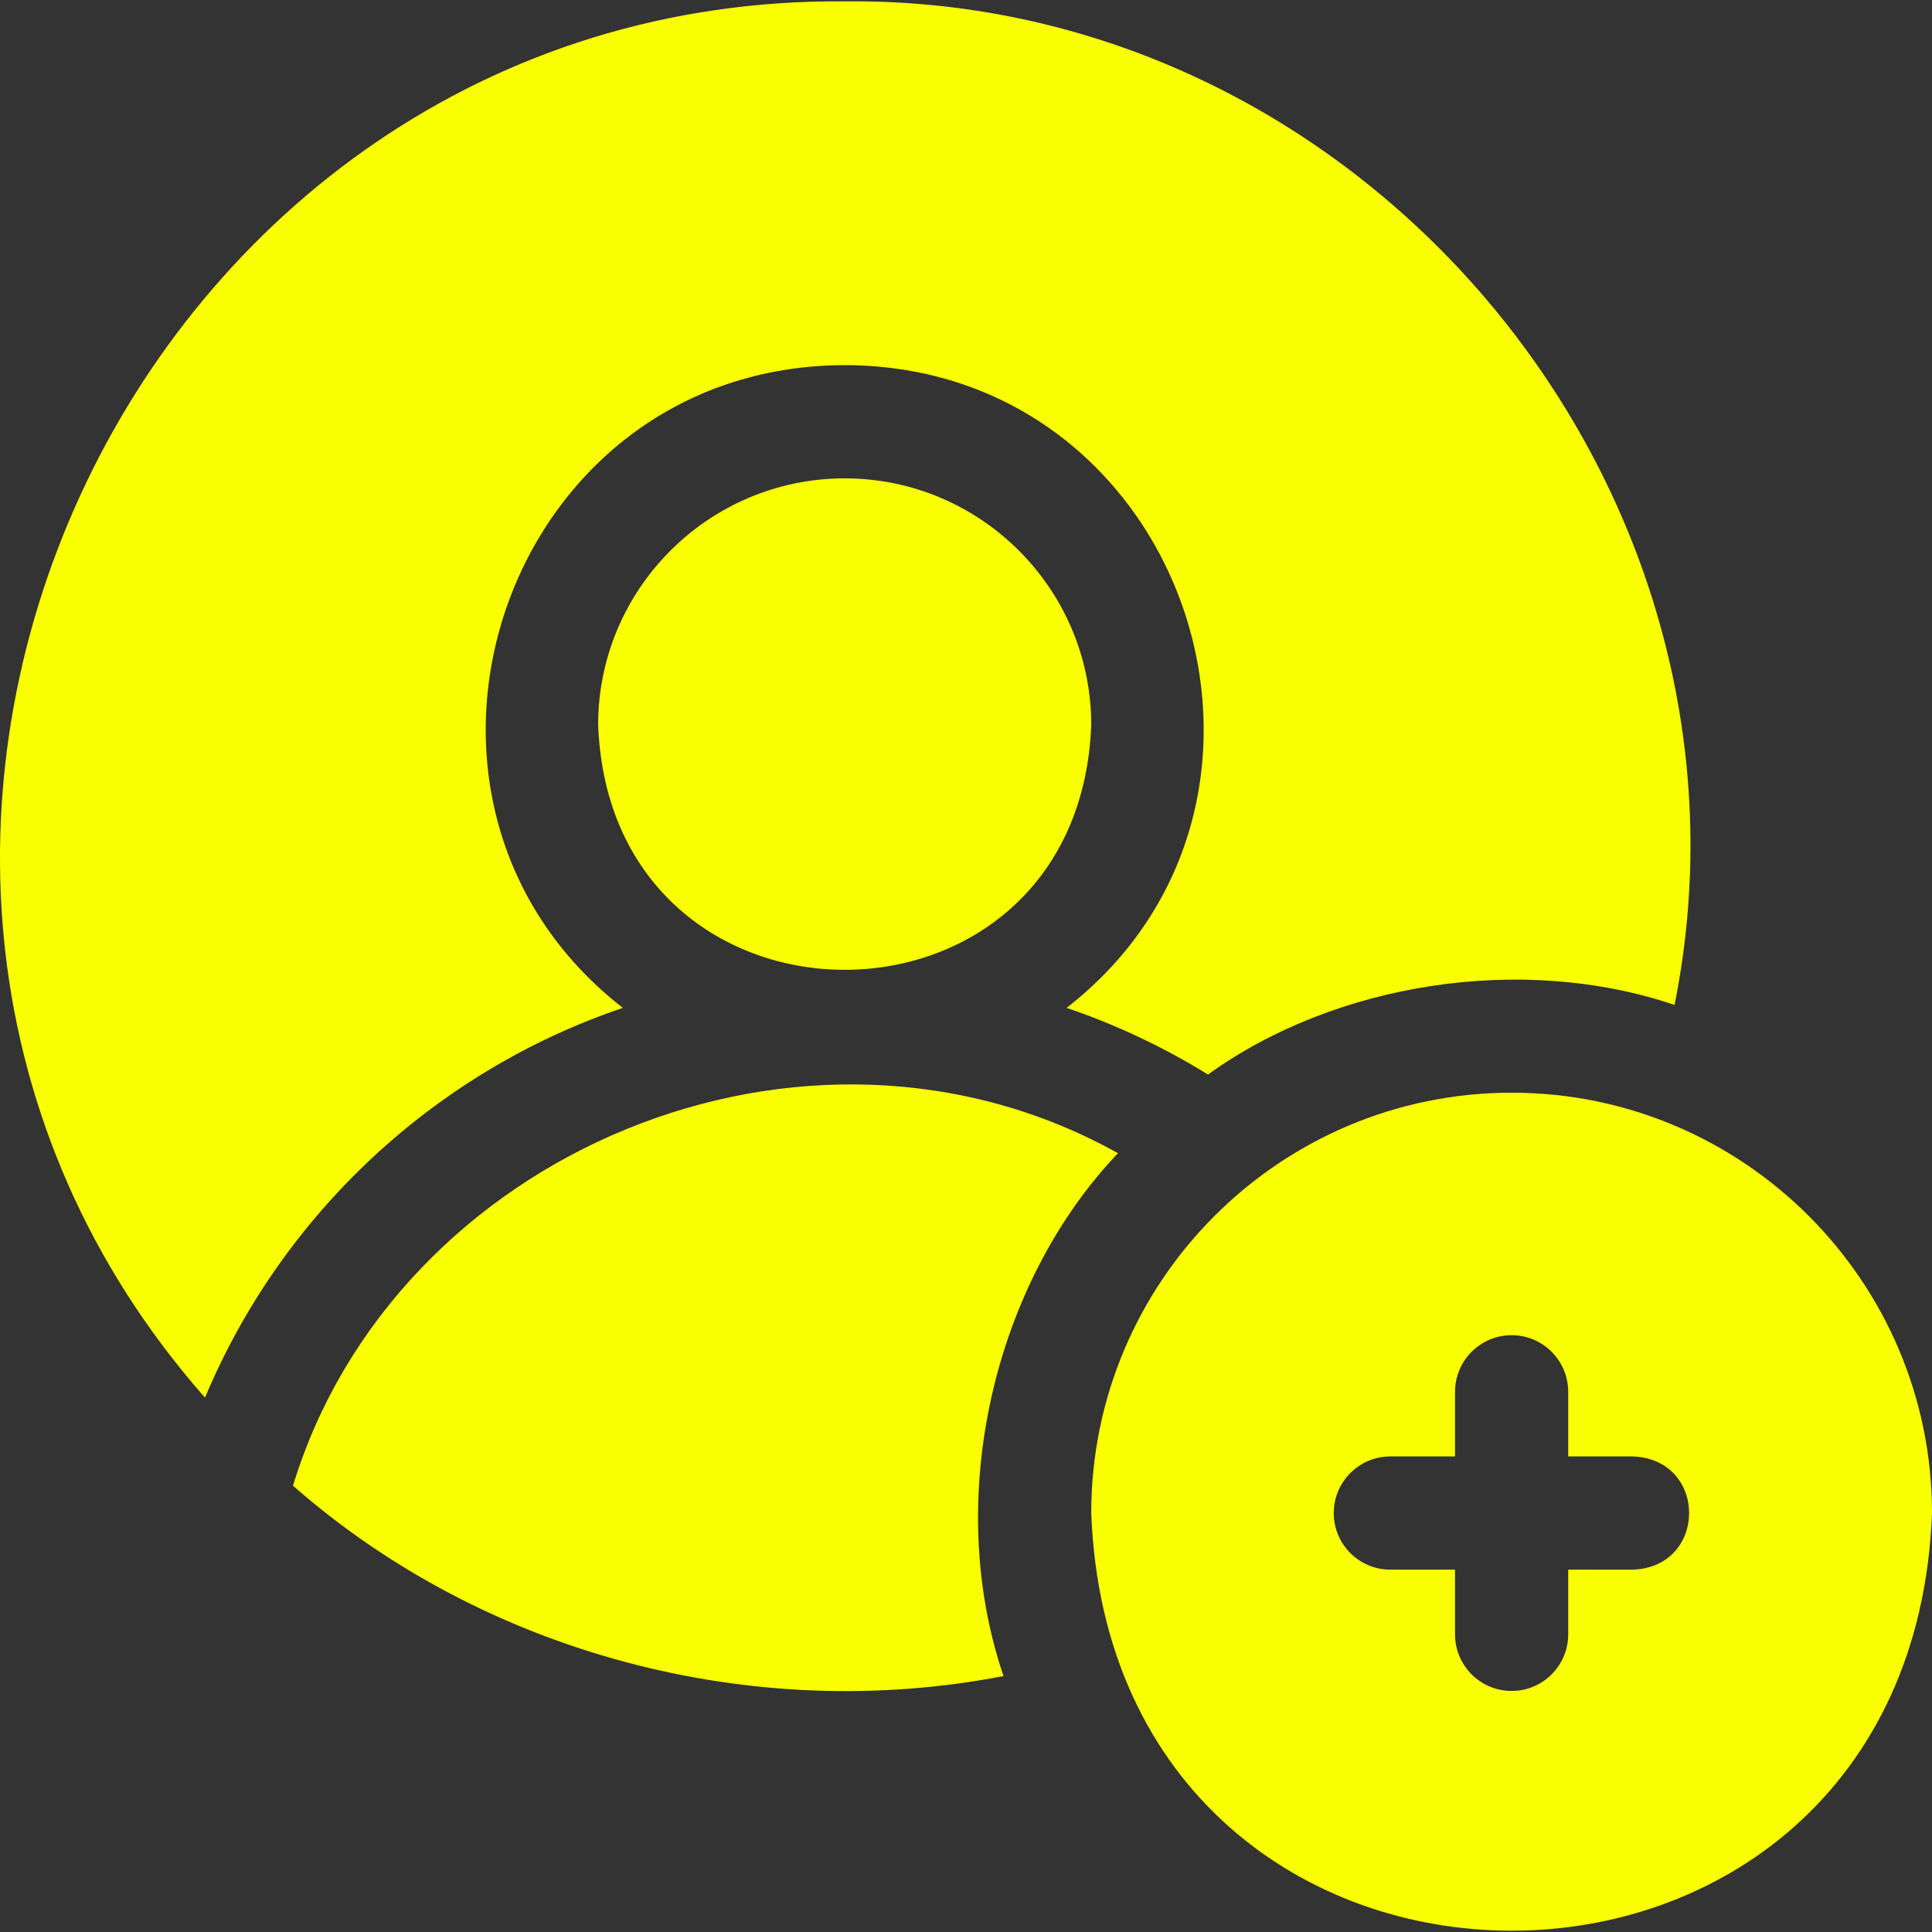 <?xml version="1.0" encoding="UTF-8"?>
<svg xmlns="http://www.w3.org/2000/svg" width="40" height="40" viewBox="0 0 40 40" fill="none">
  <rect x="0" y="0" width="40" height="40" fill="#333333" stroke="none"/>
  <g clip-path="url(#clip0_140_2004)">
    <path d="M12.895 20.867C7.388 16.578 10.418 7.57 17.489 7.56C24.559 7.57 27.589 16.579 22.083 20.867C23.116 21.217 24.097 21.683 25.01 22.247C27.643 20.347 31.511 19.736 34.67 20.806C36.798 10.202 28.324 -0.088 17.488 0.028C2.684 -0.088 -5.522 17.839 4.244 28.937C5.828 25.155 8.986 22.191 12.895 20.867Z" fill="#F9FF00"></path>
    <path d="M23.147 23.876C16.687 20.272 8.173 23.85 6.066 30.76C10.03 34.239 15.576 35.708 20.777 34.701C19.528 31.038 20.567 26.579 23.147 23.876Z" fill="#F9FF00"></path>
    <path d="M31.297 22.623C26.497 22.623 22.593 26.527 22.593 31.326C23.03 42.857 39.564 42.854 40 31.326C40 26.527 36.096 22.623 31.297 22.623ZM33.807 32.498H32.468V33.837C32.468 34.484 31.944 35.009 31.297 35.009C30.649 35.009 30.125 34.484 30.125 33.837V32.498H28.786C28.139 32.498 27.614 31.974 27.614 31.326C27.614 30.679 28.139 30.154 28.786 30.154H30.125V28.816C30.125 28.169 30.649 27.644 31.297 27.644C31.944 27.644 32.468 28.169 32.468 28.816V30.154H33.807C35.36 30.212 35.359 32.441 33.807 32.498Z" fill="#F9FF00"></path>
    <path d="M17.488 9.904C14.674 9.904 12.384 12.193 12.384 15.008C12.641 21.77 22.337 21.768 22.593 15.008C22.593 12.193 20.303 9.904 17.488 9.904Z" fill="#F9FF00"></path>
  </g>
  <defs>
    <clipPath id="clip0_140_2004">
      <rect width="40" height="40" fill="white"></rect>
    </clipPath>
  </defs>
</svg>
